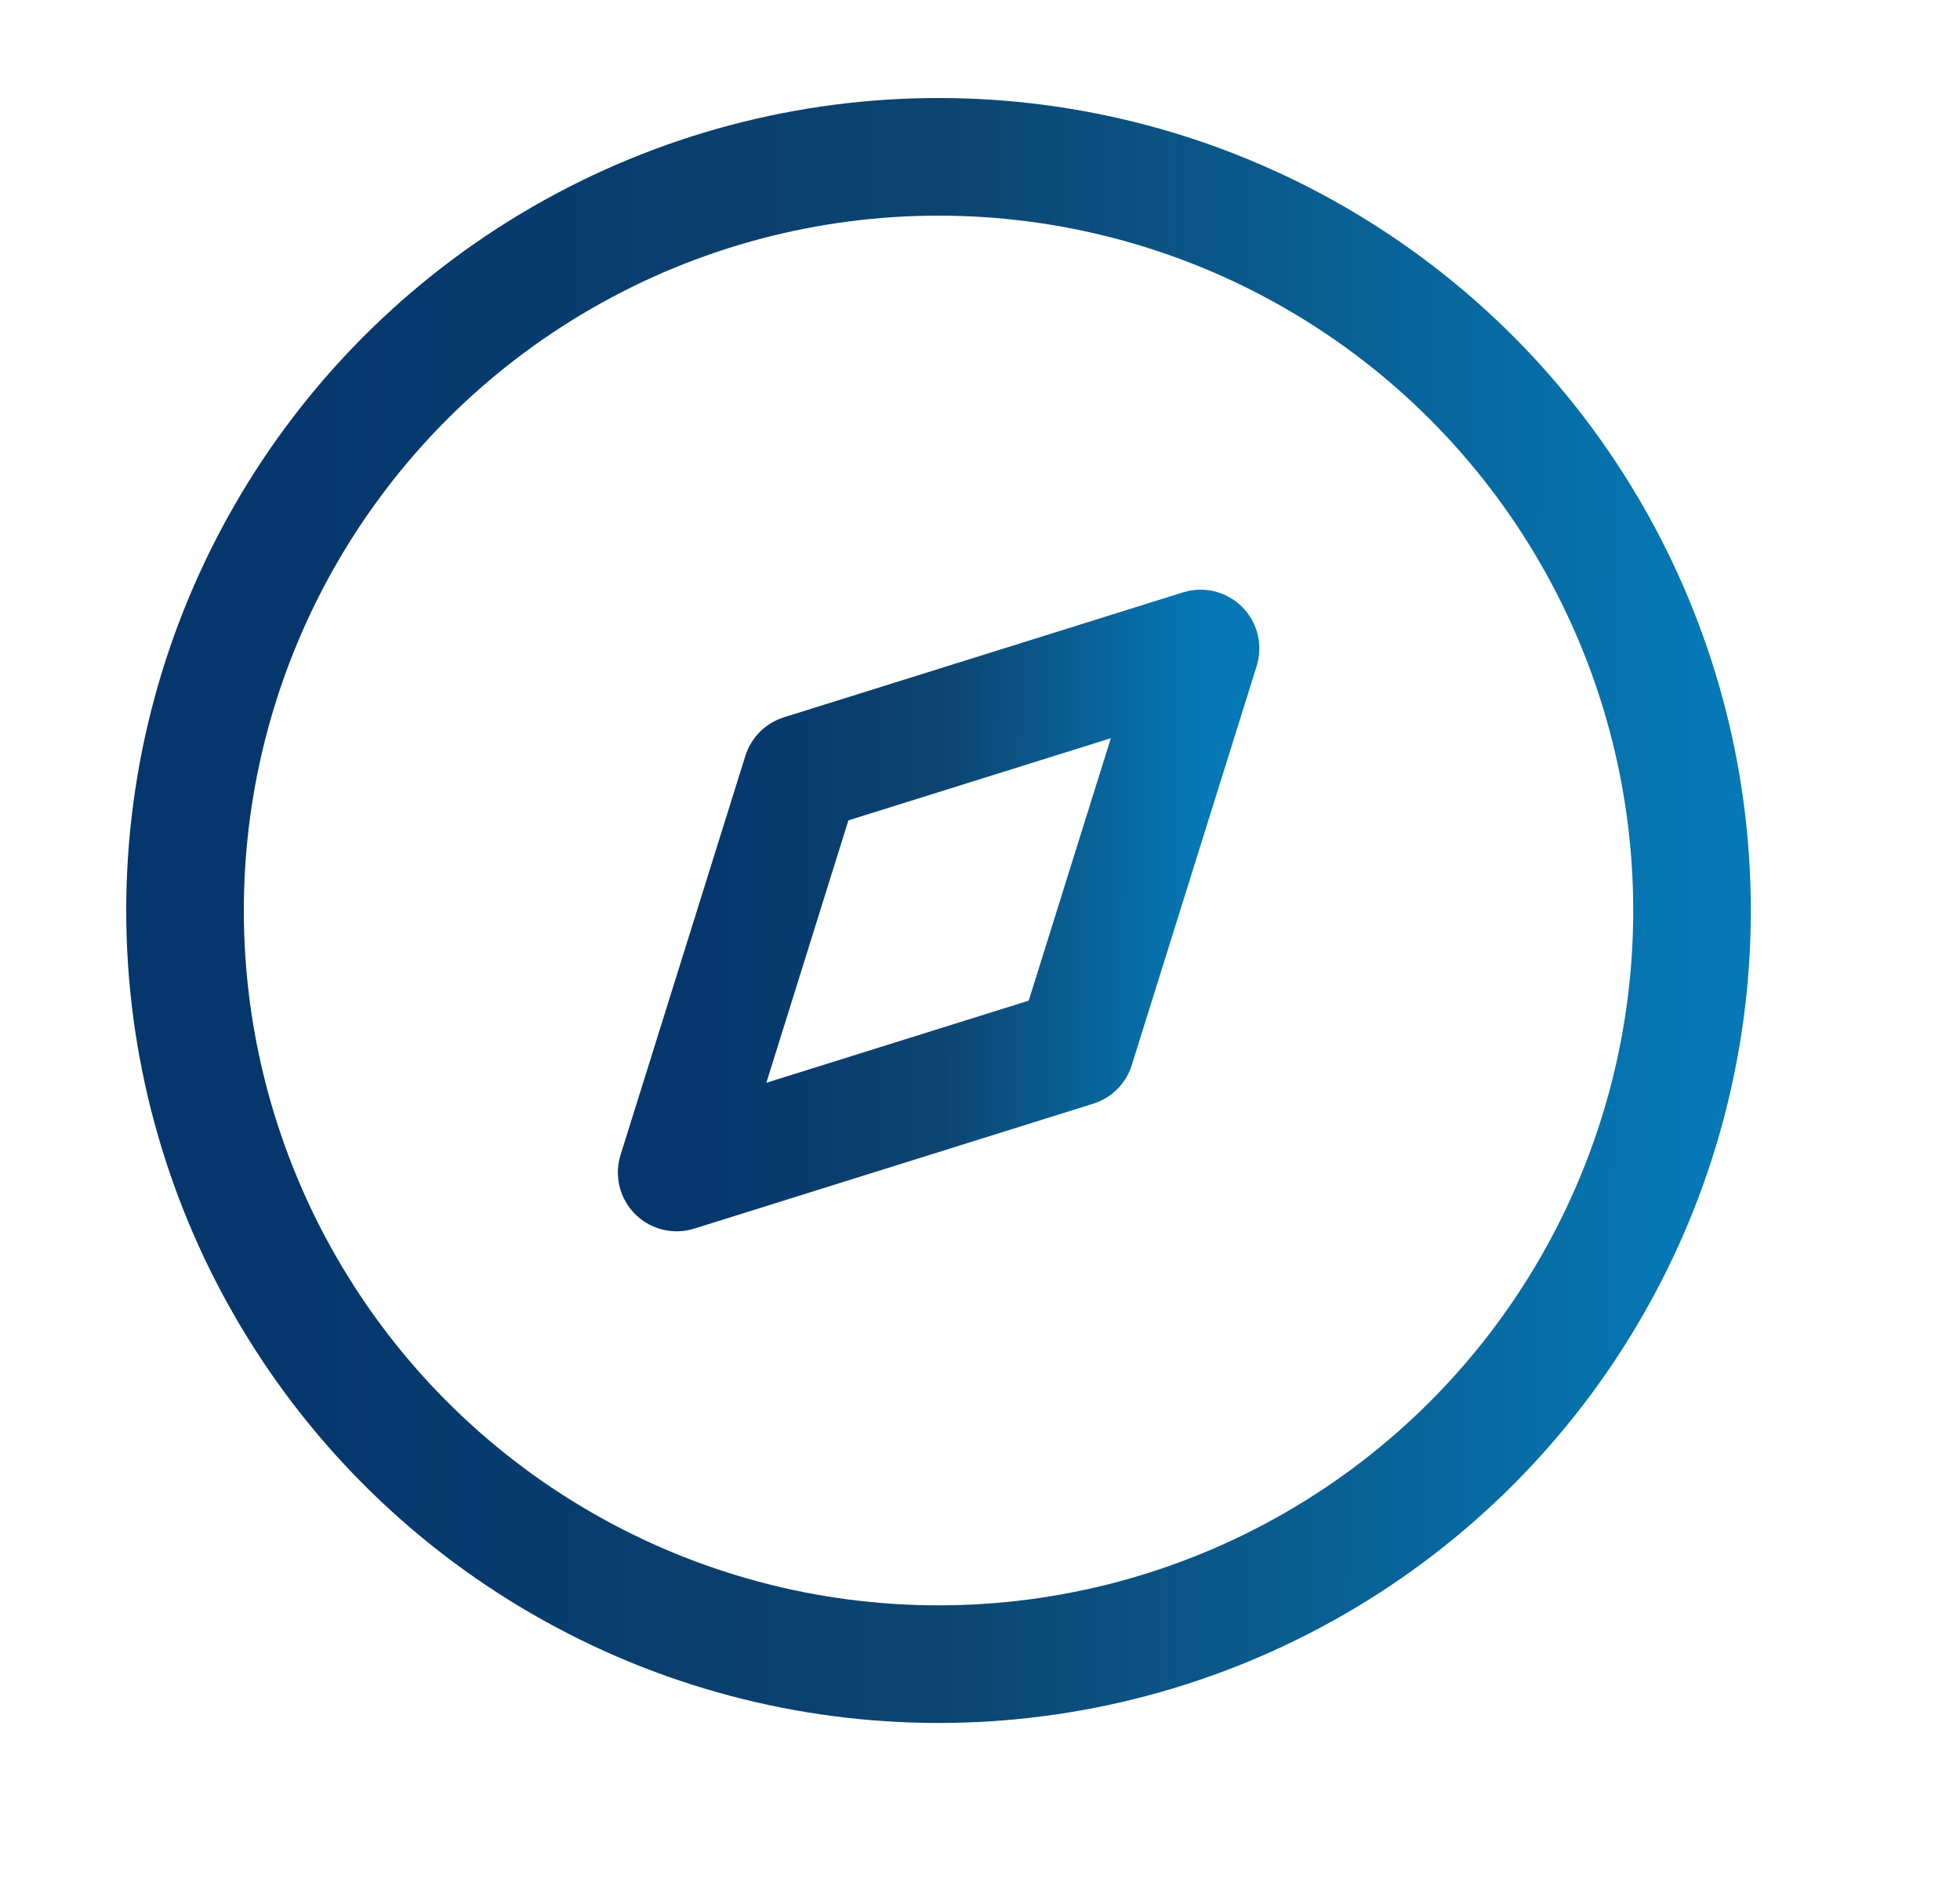 <svg width="25" height="24" viewBox="0 0 25 24" fill="none" xmlns="http://www.w3.org/2000/svg">
<path fill-rule="evenodd" clip-rule="evenodd" d="M8.631 14.952L10.223 9.863L15.313 8.27L13.72 13.359L8.631 14.952Z" stroke="url(#paint0_linear_2775_81974)" stroke-width="1.5" stroke-linecap="round" stroke-linejoin="round"/>
<circle cx="11.971" cy="11.611" r="9.611" stroke="url(#paint1_linear_2775_81974)" stroke-width="1.5" stroke-linecap="round" stroke-linejoin="round"/>
<defs>
<linearGradient id="paint0_linear_2775_81974" x1="8.827" y1="11.611" x2="15.314" y2="11.643" gradientUnits="userSpaceOnUse">
<stop offset="0.056" stop-color="#05376D"/>
<stop offset="0.485" stop-color="#0D446F"/>
<stop offset="1" stop-color="#0578B5"/>
</linearGradient>
<linearGradient id="paint1_linear_2775_81974" x1="2.926" y1="11.611" x2="21.586" y2="11.703" gradientUnits="userSpaceOnUse">
<stop offset="0.056" stop-color="#05376D"/>
<stop offset="0.485" stop-color="#0D446F"/>
<stop offset="1" stop-color="#0578B5"/>
</linearGradient>
</defs>
</svg>
